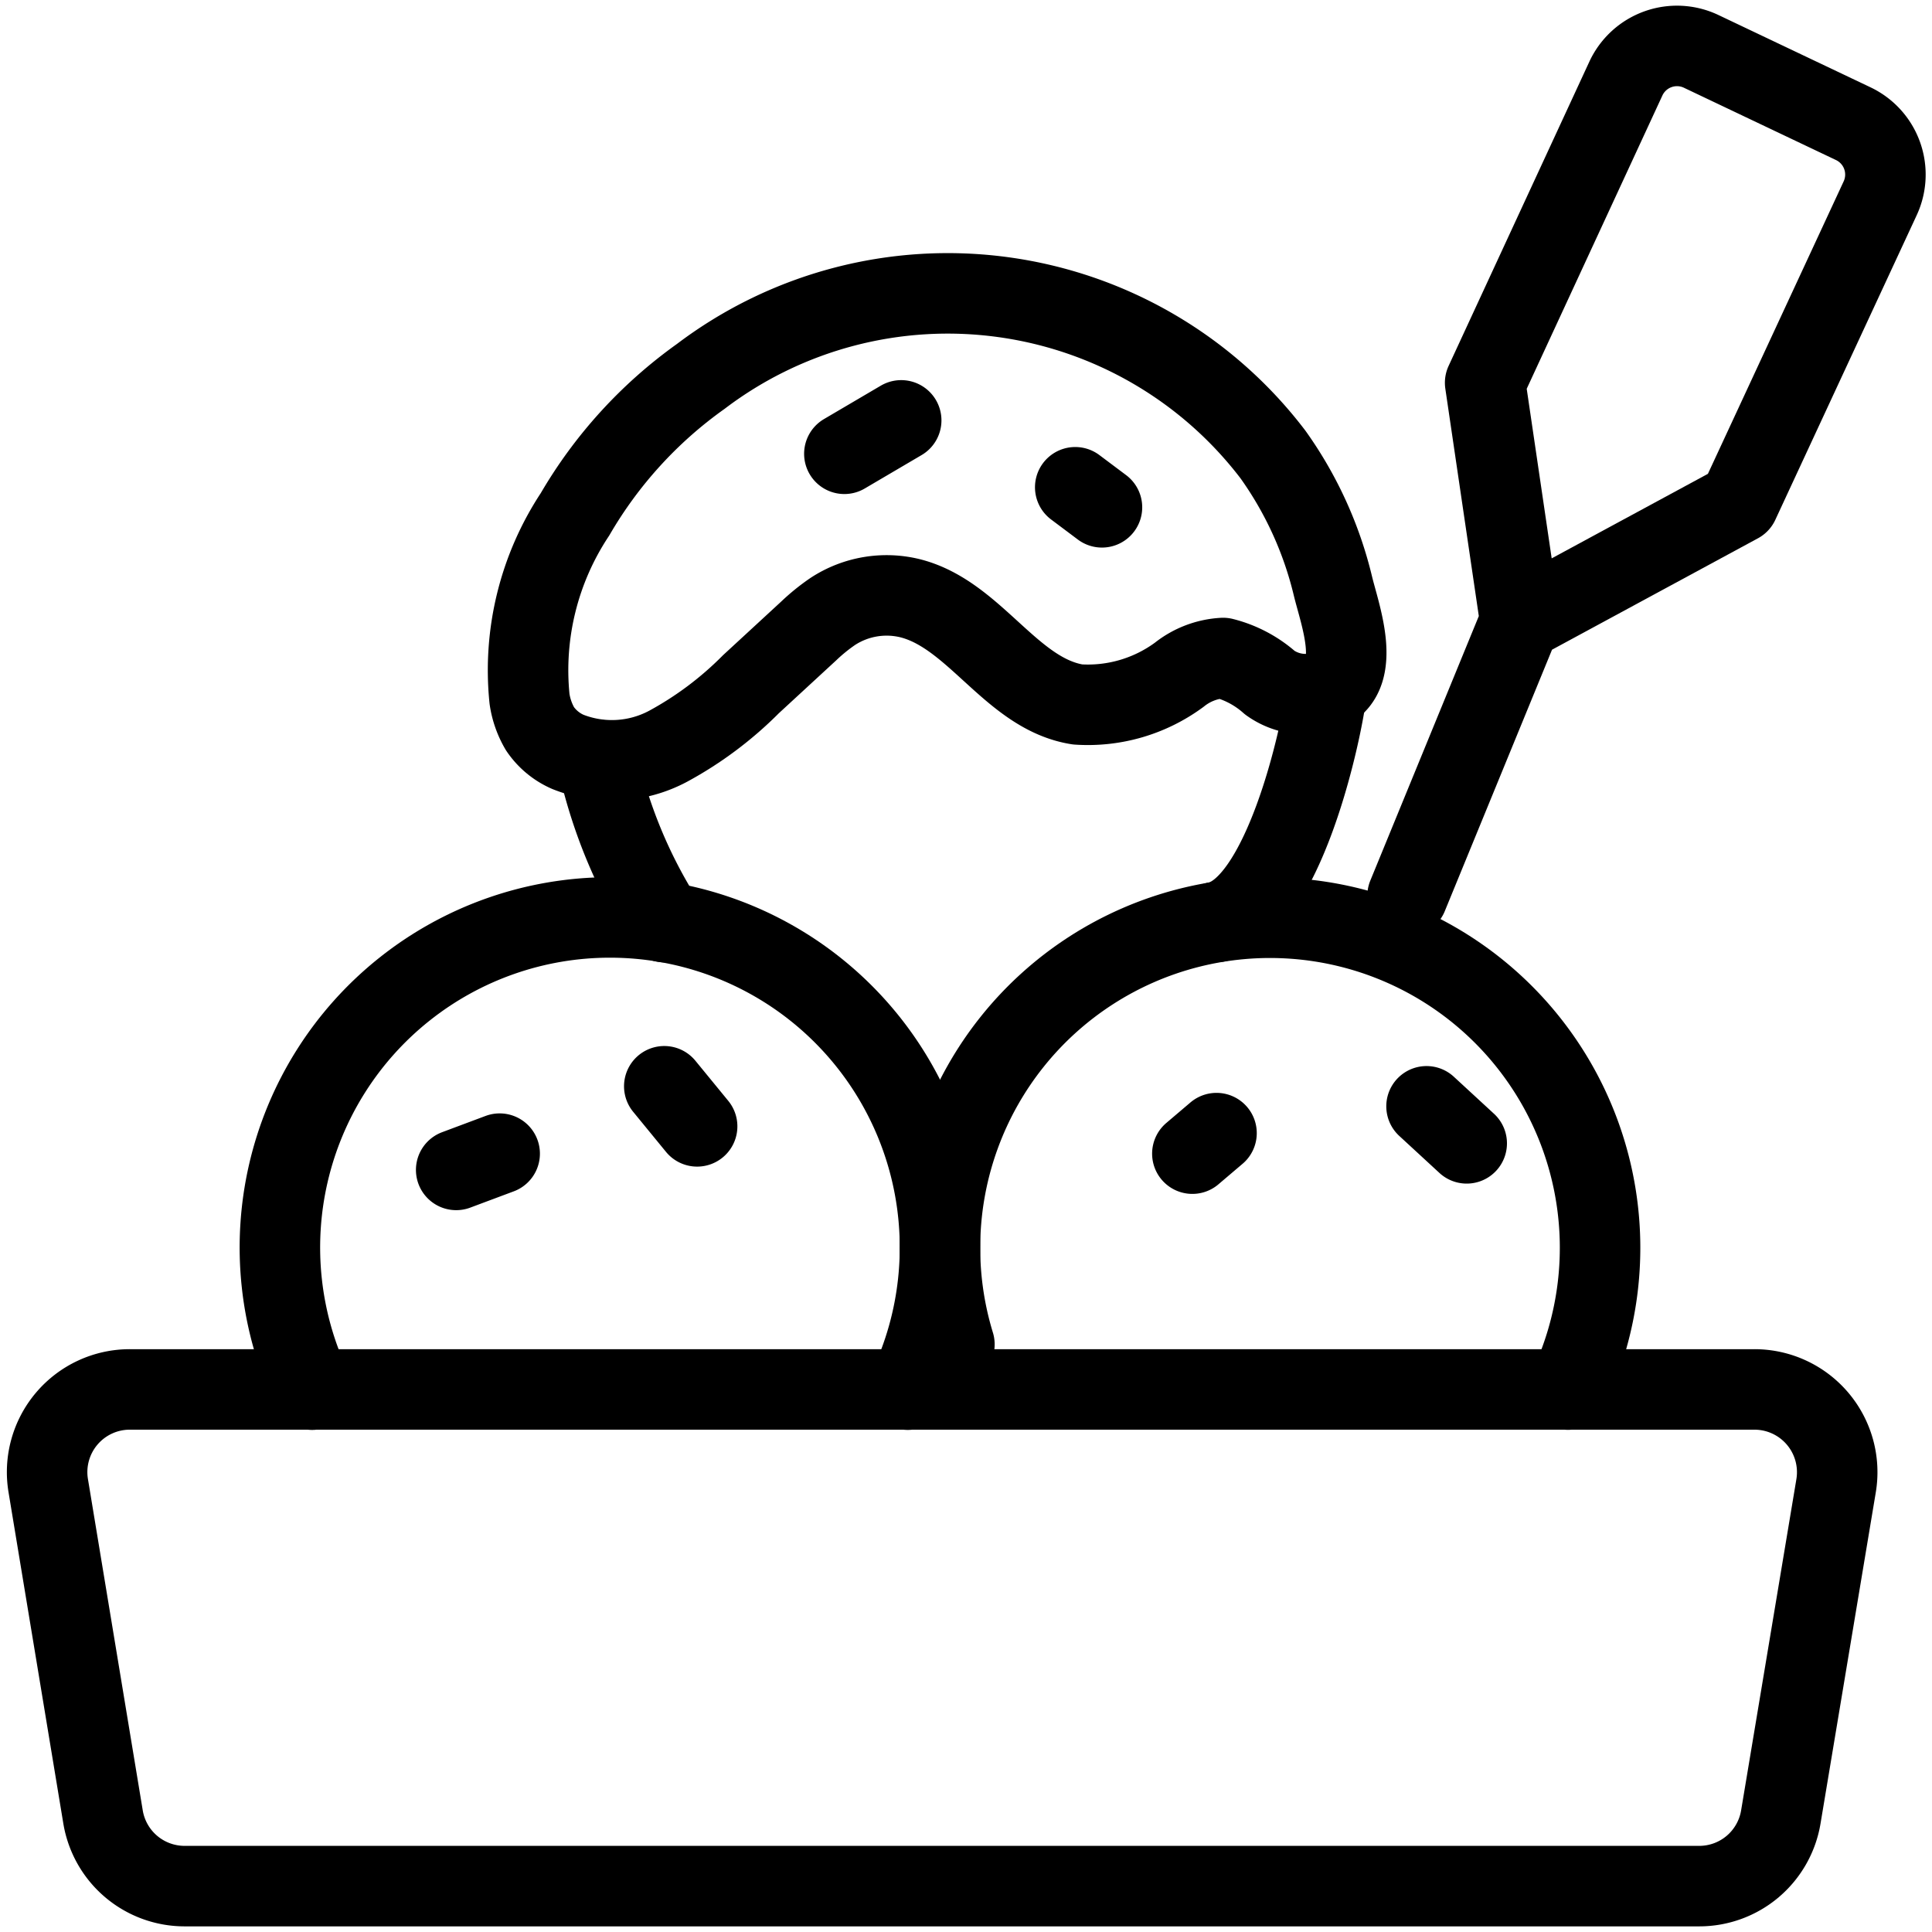 <svg xmlns="http://www.w3.org/2000/svg" viewBox="0 0 24 24" stroke="black"><defs><style>.a{fill:none;stroke:#000;stroke-linecap:round;stroke-linejoin:round}</style></defs><path class="a" d="M21.108 23.43H2.294a1.027 1.027 0 0 1-1.014-.859L.6 18.46a1.027 1.027 0 0 1 1.013-1.2h20.181a1.028 1.028 0 0 1 1.014 1.2l-.686 4.111a1.027 1.027 0 0 1-1.014.859ZM18.885 7.716l-.436-2.961L20.2.97a.7.7 0 0 1 .93-.333l1.893.9a.7.7 0 0 1 .332.929L21.6 6.247l-2.715 1.469-1.4 3.413m-9.233.326a6.236 6.236 0 0 1-.832-2.016m7.692 2.014c.821-.158 1.3-2.3 1.37-2.88"/><path class="a" d="M15.814 5.647a4.693 4.693 0 0 1 .743 1.628c.084.351.366 1.09-.075 1.3a.758.758 0 0 1-.707-.094 1.382 1.382 0 0 0-.581-.307.956.956 0 0 0-.545.208 1.912 1.912 0 0 1-1.262.369c-.82-.129-1.269-1.108-2.072-1.317a1.222 1.222 0 0 0-.969.161 2.375 2.375 0 0 0-.3.243l-.718.662a4.414 4.414 0 0 1-1.028.77 1.481 1.481 0 0 1-1.246.07.808.808 0 0 1-.346-.287 1.027 1.027 0 0 1-.13-.371 3.507 3.507 0 0 1 .565-2.293 5.489 5.489 0 0 1 1.562-1.713 5.078 5.078 0 0 1 7.109.971ZM11.856 16.7a4.1 4.1 0 1 1 7.623.562"/><path class="a" d="M3.877 17.263a4.1 4.1 0 1 1 7.4 0m-.082-12.041-.706.415m2.868.416.332.249m-8.022 8.231.54-.202m2.045-.837.408.498m6.152.339.3-.255m2.609-.333.499.46"/></svg>